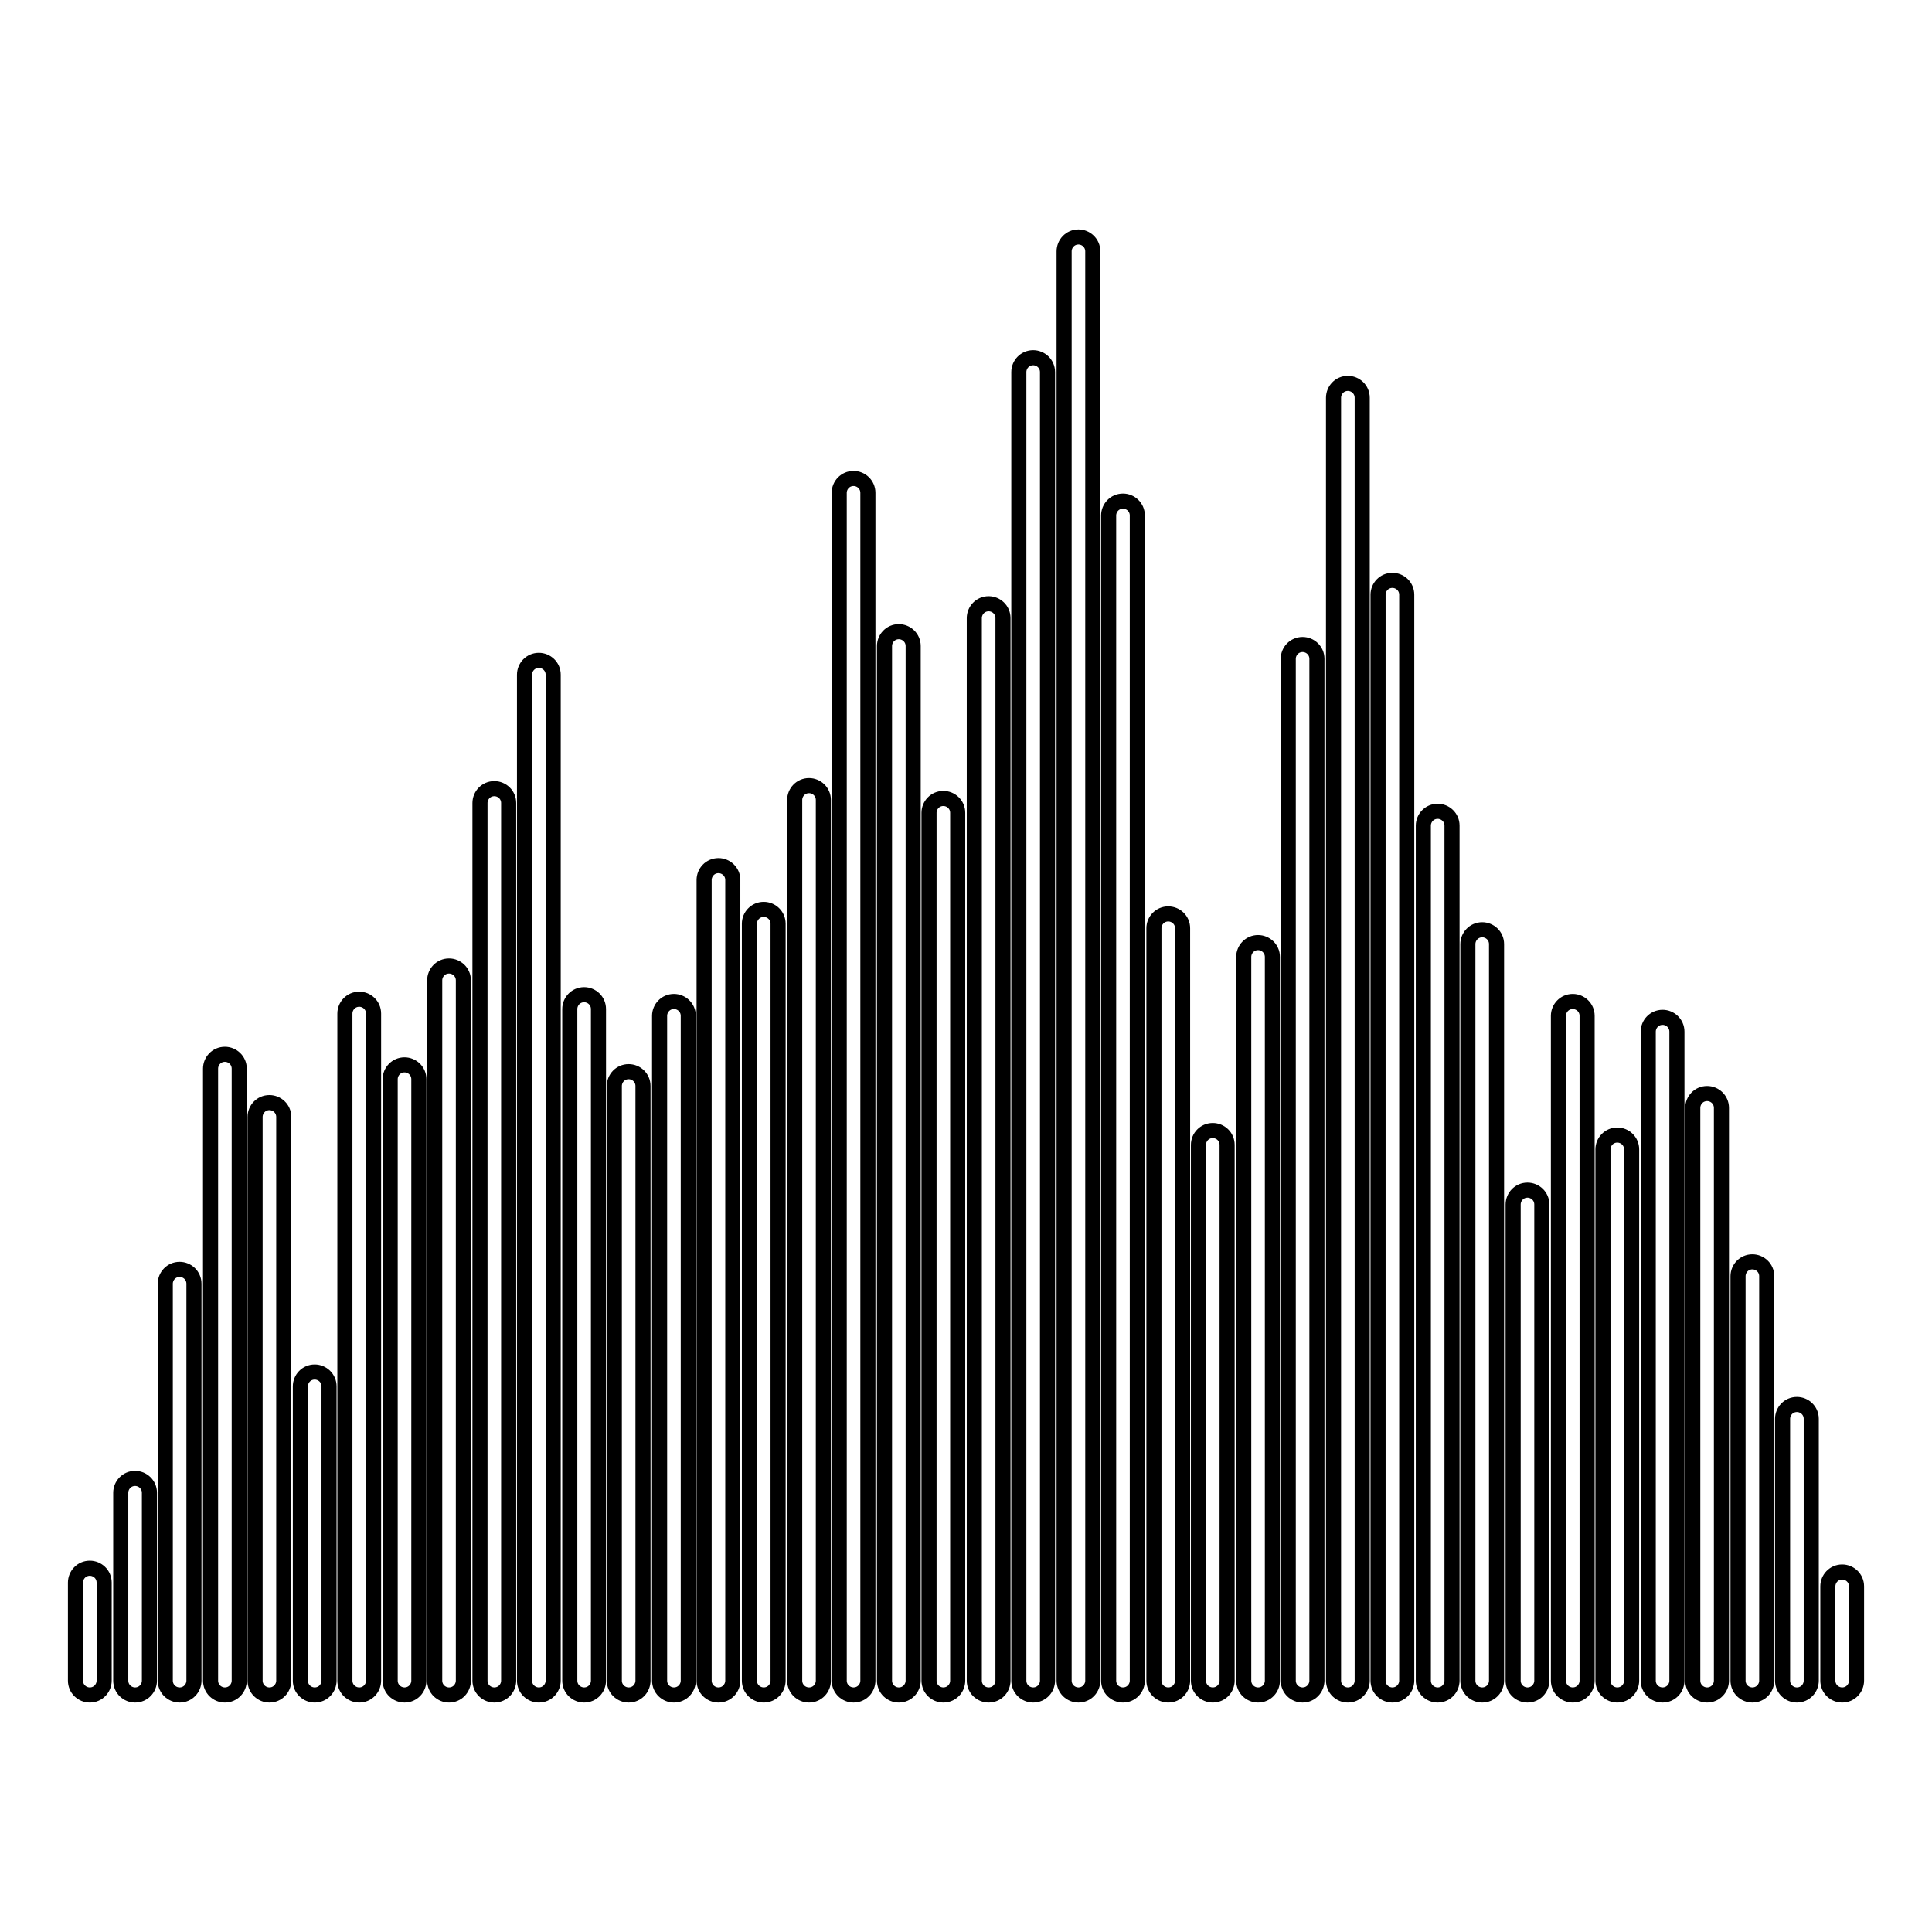 <?xml version="1.0" encoding="utf-8"?>
<!-- Svg Vector Icons : http://www.onlinewebfonts.com/icon -->
<!DOCTYPE svg PUBLIC "-//W3C//DTD SVG 1.1//EN" "http://www.w3.org/Graphics/SVG/1.1/DTD/svg11.dtd">
<svg version="1.1" xmlns="http://www.w3.org/2000/svg" xmlns:xlink="http://www.w3.org/1999/xlink" x="0px" y="0px" viewBox="0 0 256 256" enable-background="new 0 0 256 256" xml:space="preserve">
<g> <path stroke-width="2" fill-opacity="0" stroke="#000000"  d="M242.2,222.7c0,1.1,0.9,1.9,1.9,1.9l0,0c1.1,0,1.9-0.9,1.9-1.9v-12.5c0-1.1-0.9-1.9-1.9-1.9l0,0 c-1.1,0-1.9,0.9-1.9,1.9V222.7z M236.2,222.7c0,1.1,0.9,1.9,1.9,1.9l0,0c1.1,0,1.9-0.9,1.9-1.9v-34.7c0-1.1-0.9-1.9-1.9-1.9l0,0 c-1.1,0-1.9,0.9-1.9,1.9V222.7z M230.3,222.7c0,1.1,0.9,1.9,1.9,1.9l0,0c1.1,0,1.9-0.9,1.9-1.9v-53.6c0-1.1-0.9-1.9-1.9-1.9l0,0 c-1.1,0-1.9,0.9-1.9,1.9V222.7z M224.3,222.7c0,1.1,0.9,1.9,1.9,1.9l0,0c1.1,0,1.9-0.9,1.9-1.9v-75.9c0-1.1-0.9-1.9-1.9-1.9l0,0 c-1.1,0-1.9,0.9-1.9,1.9V222.7z M218.4,222.7c0,1.1,0.9,1.9,1.9,1.9l0,0c1.1,0,1.9-0.9,1.9-1.9v-86c0-1.1-0.9-1.9-1.9-1.9l0,0 c-1.1,0-1.9,0.9-1.9,1.9V222.7z M212.4,222.7c0,1.1,0.9,1.9,1.9,1.9l0,0c1.1,0,1.9-0.9,1.9-1.9v-70.4c0-1.1-0.9-1.9-1.9-1.9l0,0 c-1.1,0-1.9,0.9-1.9,1.9V222.7z M206.5,222.7c0,1.1,0.9,1.9,1.9,1.9l0,0c1.1,0,1.9-0.9,1.9-1.9v-88.1c0-1.1-0.9-1.9-1.9-1.9l0,0 c-1.1,0-1.9,0.9-1.9,1.9V222.7z M200.5,222.7c0,1.1,0.9,1.9,1.9,1.9l0,0c1.1,0,1.9-0.9,1.9-1.9v-63.1c0-1.1-0.9-1.9-1.9-1.9l0,0 c-1.1,0-1.9,0.9-1.9,1.9V222.7z M194.5,222.7c0,1.1,0.9,1.9,1.9,1.9l0,0c1.1,0,1.9-0.9,1.9-1.9v-97.6c0-1.1-0.9-1.9-1.9-1.9l0,0 c-1.1,0-1.9,0.9-1.9,1.9V222.7z M188.6,222.7c0,1.1,0.9,1.9,1.9,1.9l0,0c1.1,0,1.9-0.9,1.9-1.9V109.4c0-1.1-0.9-1.9-1.9-1.9l0,0 c-1.1,0-1.9,0.9-1.9,1.9V222.7z M182.6,222.7c0,1.1,0.9,1.9,1.9,1.9l0,0c1.1,0,1.9-0.9,1.9-1.9V78.8c0-1.1-0.9-1.9-1.9-1.9l0,0 c-1.1,0-1.9,0.9-1.9,1.9V222.7z M176.7,222.7c0,1.1,0.9,1.9,1.9,1.9l0,0c1.1,0,1.9-0.9,1.9-1.9v-170c0-1.1-0.9-1.9-1.9-1.9l0,0 c-1.1,0-1.9,0.9-1.9,1.9V222.7z M170.7,222.7c0,1.1,0.9,1.9,1.9,1.9l0,0c1.1,0,1.9-0.9,1.9-1.9V87.3c0-1.1-0.9-1.9-1.9-1.9l0,0 c-1.1,0-1.9,0.9-1.9,1.9V222.7z M164.8,222.7c0,1.1,0.9,1.9,1.9,1.9l0,0c1.1,0,1.9-0.9,1.9-1.9v-95.9c0-1.1-0.9-1.9-1.9-1.9l0,0 c-1.1,0-1.9,0.9-1.9,1.9V222.7z M158.8,222.7c0,1.1,0.9,1.9,1.9,1.9l0,0c1.1,0,1.9-0.9,1.9-1.9v-71c0-1.1-0.9-1.9-1.9-1.9l0,0 c-1.1,0-1.9,0.9-1.9,1.9V222.7z M152.9,222.7c0,1.1,0.9,1.9,1.9,1.9l0,0c1.1,0,1.9-0.9,1.9-1.9V123c0-1.1-0.9-1.9-1.9-1.9l0,0 c-1.1,0-1.9,0.9-1.9,1.9V222.7z M146.9,222.7c0,1.1,0.9,1.9,1.9,1.9l0,0c1.1,0,1.9-0.9,1.9-1.9V68.3c0-1.1-0.9-1.9-1.9-1.9l0,0 c-1.1,0-1.9,0.9-1.9,1.9V222.7z M141,222.7c0,1.1,0.9,1.9,1.9,1.9l0,0c1.1,0,1.9-0.9,1.9-1.9V33.3c0-1.1-0.9-1.9-1.9-1.9l0,0 c-1.1,0-1.9,0.9-1.9,1.9V222.7z M135,222.7c0,1.1,0.9,1.9,1.9,1.9l0,0c1.1,0,1.9-0.9,1.9-1.9V49.3c0-1.1-0.9-1.9-1.9-1.9l0,0 c-1.1,0-1.9,0.9-1.9,1.9V222.7z M129.1,222.7c0,1.1,0.9,1.9,1.9,1.9l0,0c1.1,0,1.9-0.9,1.9-1.9V81.9c0-1.1-0.9-1.9-1.9-1.9l0,0 c-1.1,0-1.9,0.9-1.9,1.9V222.7z M123.1,222.7c0,1.1,0.9,1.9,1.9,1.9l0,0c1.1,0,1.9-0.9,1.9-1.9v-115c0-1.1-0.9-1.9-1.9-1.9l0,0 c-1.1,0-1.9,0.9-1.9,1.9V222.7z M117.2,222.7c0,1.1,0.9,1.9,1.9,1.9l0,0c1.1,0,1.9-0.9,1.9-1.9V85.6c0-1.1-0.9-1.9-1.9-1.9l0,0 c-1.1,0-1.9,0.9-1.9,1.9V222.7z M111.2,222.7c0,1.1,0.9,1.9,1.9,1.9l0,0c1.1,0,1.9-0.9,1.9-1.9V65.3c0-1.1-0.9-1.9-1.9-1.9l0,0 c-1.1,0-1.9,0.9-1.9,1.9V222.7z M105.3,222.7c0,1.1,0.9,1.9,1.9,1.9l0,0c1.1,0,1.9-0.9,1.9-1.9V106c0-1.1-0.9-1.9-1.9-1.9l0,0 c-1.1,0-1.9,0.9-1.9,1.9V222.7z M99.3,222.7c0,1.1,0.9,1.9,1.9,1.9l0,0c1.1,0,1.9-0.9,1.9-1.9V122.4c0-1.1-0.9-1.9-1.9-1.9l0,0 c-1.1,0-1.9,0.9-1.9,1.9V222.7z M93.3,222.7c0,1.1,0.9,1.9,1.9,1.9l0,0c1.1,0,1.9-0.9,1.9-1.9V116.6c0-1.1-0.9-1.9-1.9-1.9l0,0 c-1.1,0-1.9,0.9-1.9,1.9V222.7z M87.4,222.7c0,1.1,0.9,1.9,1.9,1.9l0,0c1.1,0,1.9-0.9,1.9-1.9v-88.1c0-1.1-0.9-1.9-1.9-1.9l0,0 c-1.1,0-1.9,0.9-1.9,1.9V222.7z M81.4,222.7c0,1.1,0.9,1.9,1.9,1.9l0,0c1.1,0,1.9-0.9,1.9-1.9v-78.8c0-1.1-0.9-1.9-1.9-1.9l0,0 c-1.1,0-1.9,0.9-1.9,1.9V222.7z M75.5,222.7c0,1.1,0.9,1.9,1.9,1.9l0,0c1.1,0,1.9-0.9,1.9-1.9v-89c0-1.1-0.9-1.9-1.9-1.9l0,0 c-1.1,0-1.9,0.9-1.9,1.9V222.7z M69.5,222.7c0,1.1,0.9,1.9,1.9,1.9l0,0c1.1,0,1.9-0.9,1.9-1.9V89.4c0-1.1-0.9-1.9-1.9-1.9l0,0 c-1.1,0-1.9,0.9-1.9,1.9V222.7z M63.6,222.7c0,1.1,0.9,1.9,1.9,1.9l0,0c1.1,0,1.9-0.9,1.9-1.9V106.4c0-1.1-0.9-1.9-1.9-1.9l0,0 c-1.1,0-1.9,0.9-1.9,1.9V222.7z M57.6,222.7c0,1.1,0.9,1.9,1.9,1.9l0,0c1.1,0,1.9-0.9,1.9-1.9v-92.8c0-1.1-0.9-1.9-1.9-1.9l0,0 c-1.1,0-1.9,0.9-1.9,1.9V222.7z M51.7,222.7c0,1.1,0.9,1.9,1.9,1.9l0,0c1.1,0,1.9-0.9,1.9-1.9v-79.7c0-1.1-0.9-1.9-1.9-1.9l0,0 c-1.1,0-1.9,0.9-1.9,1.9V222.7z M45.7,222.7c0,1.1,0.9,1.9,1.9,1.9l0,0c1.1,0,1.9-0.9,1.9-1.9v-88.4c0-1.1-0.9-1.9-1.9-1.9l0,0 c-1.1,0-1.9,0.9-1.9,1.9V222.7z M39.8,222.7c0,1.1,0.9,1.9,1.9,1.9l0,0c1.1,0,1.9-0.9,1.9-1.9v-39c0-1.1-0.9-1.9-1.9-1.9l0,0 c-1.1,0-1.9,0.9-1.9,1.9V222.7z M33.8,222.7c0,1.1,0.9,1.9,1.9,1.9l0,0c1.1,0,1.9-0.9,1.9-1.9V148c0-1.1-0.9-1.9-1.9-1.9l0,0 c-1.1,0-1.9,0.9-1.9,1.9V222.7z M27.9,222.7c0,1.1,0.9,1.9,1.9,1.9l0,0c1.1,0,1.9-0.9,1.9-1.9v-81.1c0-1.1-0.9-1.9-1.9-1.9l0,0 c-1.1,0-1.9,0.9-1.9,1.9V222.7z M21.9,222.7c0,1.1,0.9,1.9,1.9,1.9l0,0c1.1,0,1.9-0.9,1.9-1.9v-52.6c0-1.1-0.9-1.9-1.9-1.9l0,0 c-1.1,0-1.9,0.9-1.9,1.9V222.7z M16,222.7c0,1.1,0.9,1.9,1.9,1.9l0,0c1.1,0,1.9-0.9,1.9-1.9v-24.9c0-1.1-0.9-1.9-1.9-1.9l0,0 c-1.1,0-1.9,0.9-1.9,1.9V222.7z M10,222.7c0,1.1,0.9,1.9,1.9,1.9l0,0c1.1,0,1.9-0.9,1.9-1.9v-13c0-1.1-0.9-1.9-1.9-1.9l0,0 c-1.1,0-1.9,0.9-1.9,1.9V222.7z"/></g>
</svg>